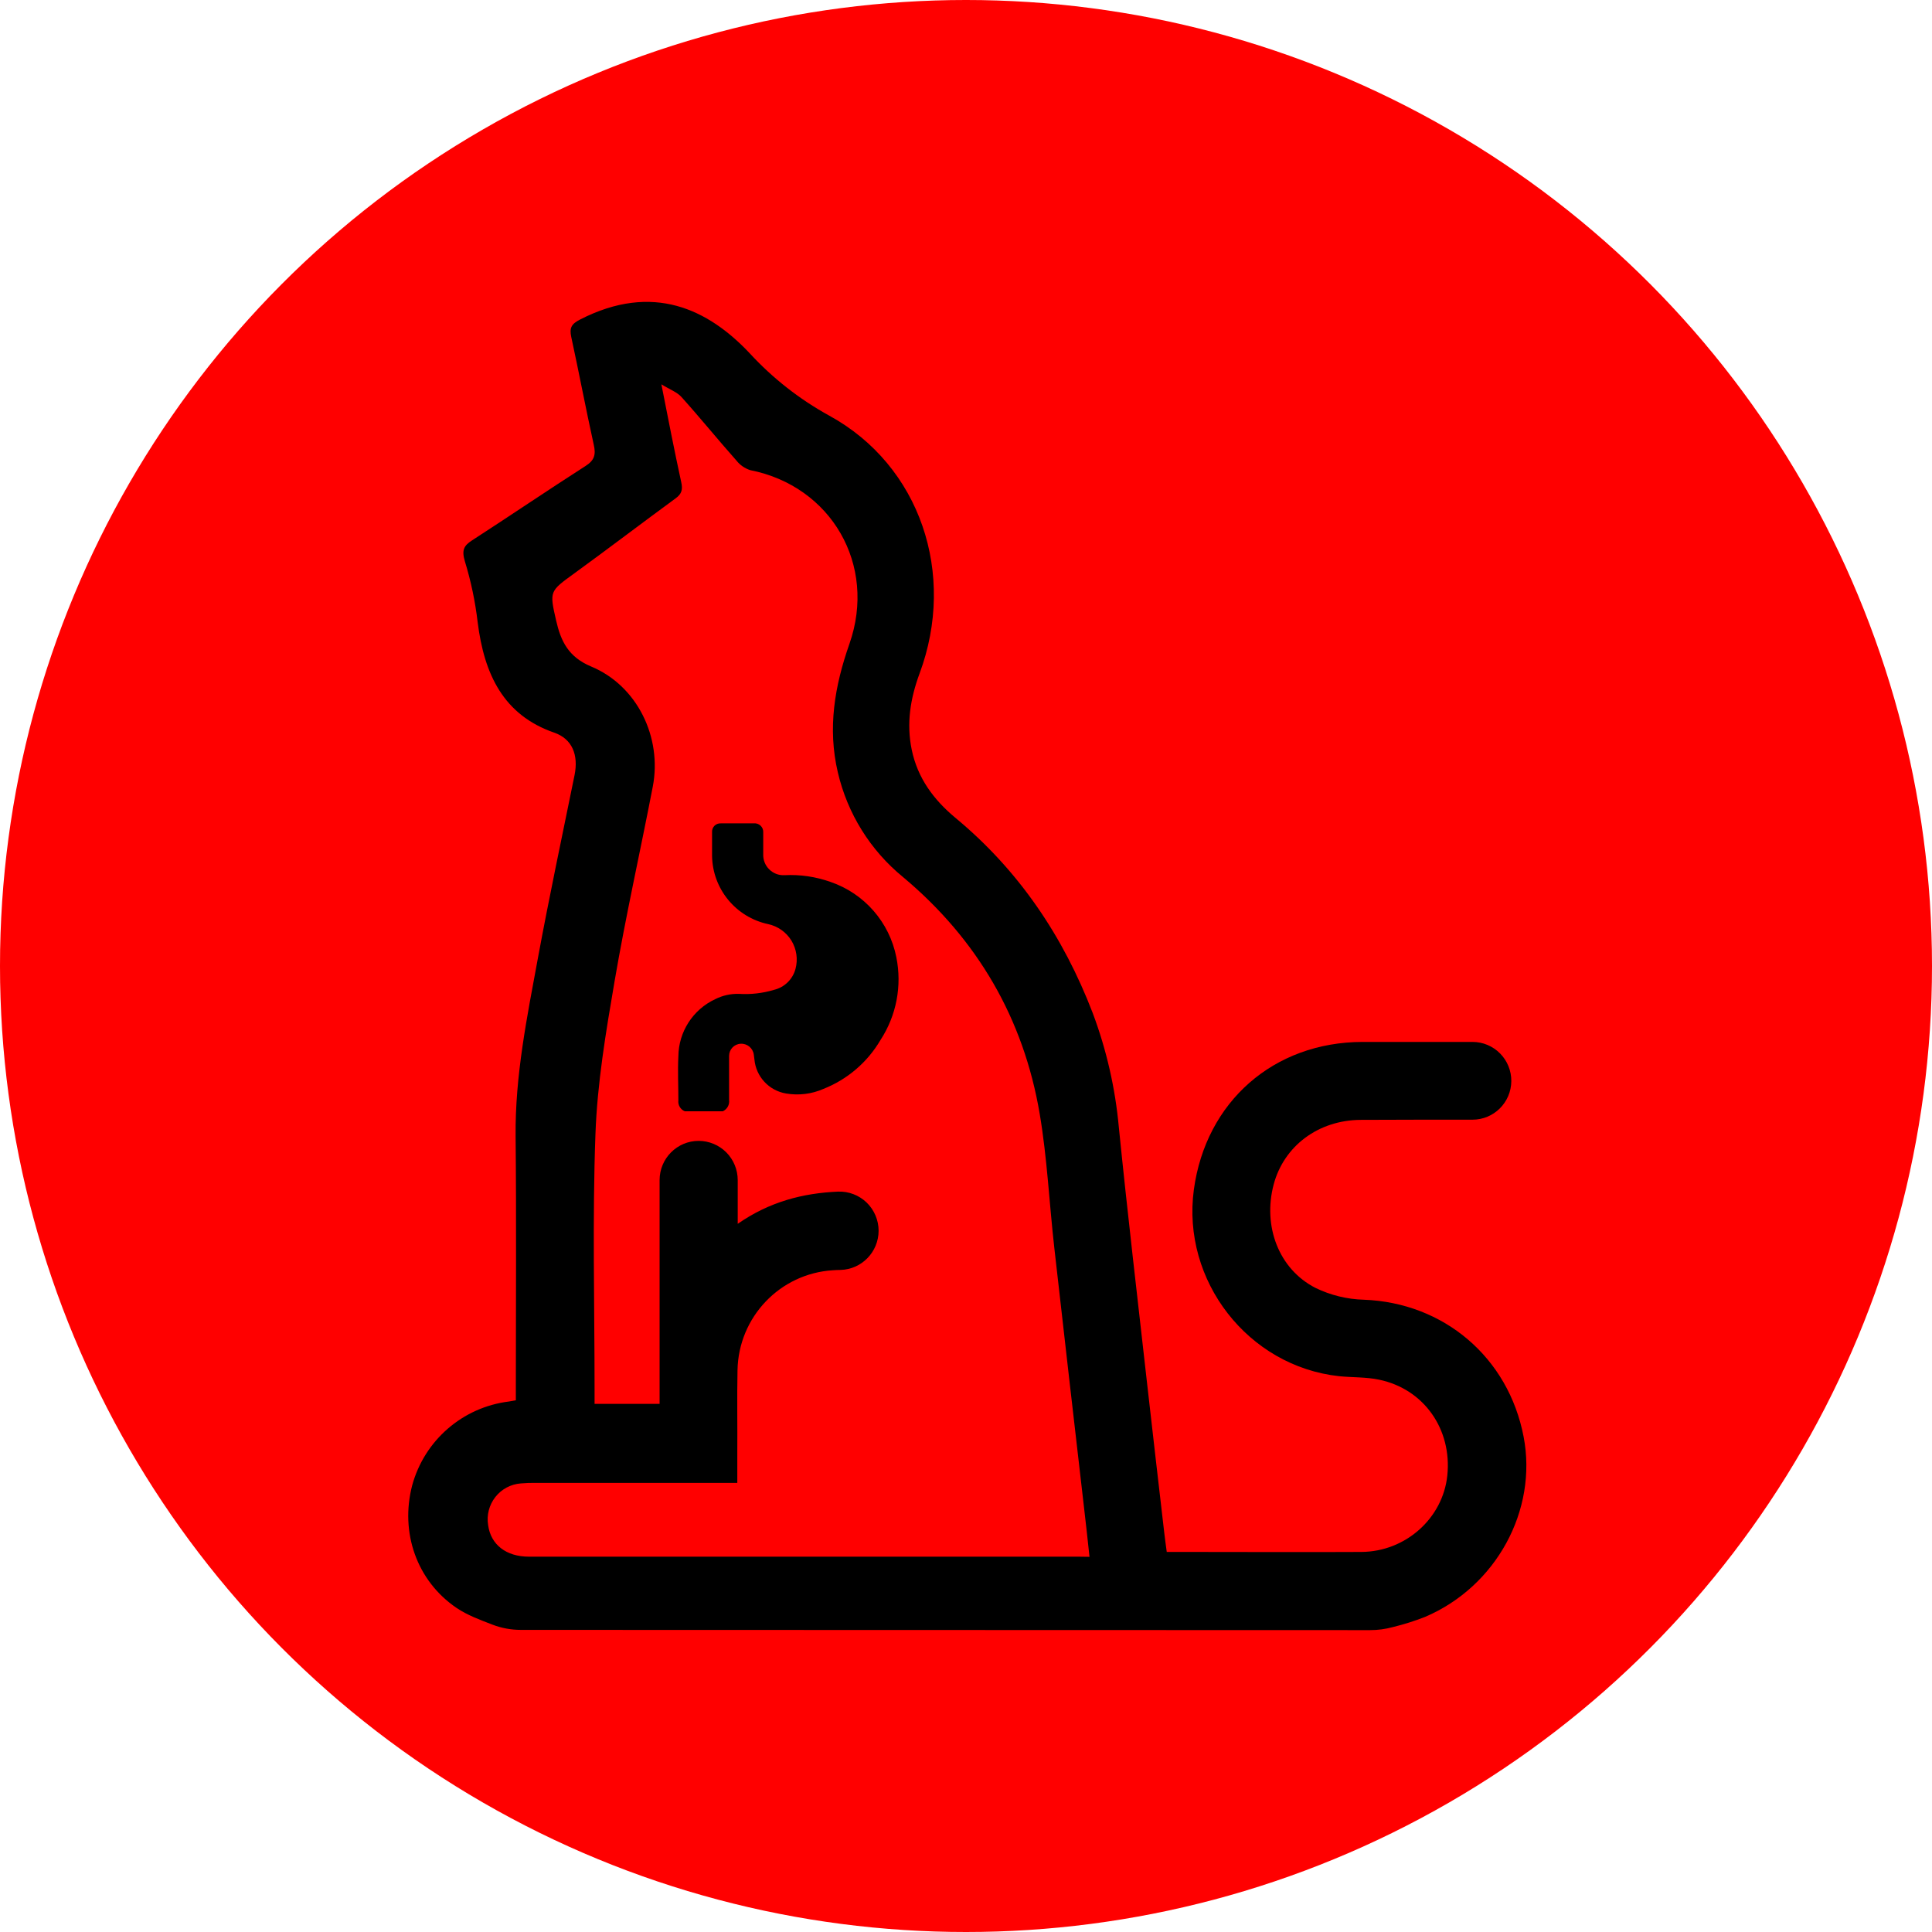 <svg xmlns="http://www.w3.org/2000/svg" width="64" height="64" viewBox="0 0 64 64">
    <defs>
        <filter id="1dx1zn060a">
            <feColorMatrix in="SourceGraphic" values="0 0 0 0 1 0 0 0 0 1 0 0 0 0 1 0 0 0 1 0"/>
        </filter>
        <filter id="ee4rpsi5kb">
            <feColorMatrix in="SourceGraphic" values="0 0 0 0 1 0 0 0 0 1 0 0 0 0 1 0 0 0 1 0"/>
        </filter>
    </defs>
    <g fill="none" fill-rule="evenodd">
        <circle cx="32" cy="32" r="32" fill="red"/>
        <g>
            <g filter="url(#1dx1zn060a)" transform="translate(10 10)">
                <path fill="#000" fill-rule="nonzero" d="M7.252 43.992c-.321 0-.64-.059-.94-.174-.414-.16-.833-.313-1.19-.555-1.323-.9-1.87-2.501-1.47-4.05.403-1.495 1.671-2.597 3.206-2.786.056-.008.115-.02.23-.041v-.498c0-2.754.02-5.498-.008-8.247-.02-2.006.38-3.955.74-5.908.374-2.024.802-4.038 1.213-6.057.133-.66-.07-1.197-.676-1.407-1.681-.583-2.319-1.934-2.534-3.66-.08-.68-.221-1.354-.422-2.01-.114-.376-.033-.523.23-.694 1.26-.815 2.504-1.66 3.768-2.47.296-.188.344-.38.27-.702-.262-1.186-.487-2.381-.745-3.569-.064-.3 0-.431.293-.58 2.412-1.236 4.244-.341 5.618 1.119.76.826 1.65 1.524 2.634 2.065 3.019 1.653 4.218 5.247 2.993 8.542-.306.827-.44 1.653-.26 2.525.195.942.728 1.66 1.455 2.263 2.098 1.74 3.568 3.926 4.54 6.458.457 1.218.748 2.492.866 3.787.288 2.861.625 5.717.946 8.575.182 1.621.372 3.24.559 4.86.023.2.051.397.082.632h.78c1.89 0 3.78.01 5.67 0 1.467-.01 2.697-1.12 2.844-2.53.16-1.532-.774-2.87-2.264-3.177-.429-.09-.882-.07-1.322-.115-3.015-.328-5.218-3.163-4.81-6.18.398-2.916 2.644-4.886 5.587-4.893h3.645c.343 0 .671.138.912.382.24.243.375.573.372.917-.006.707-.58 1.278-1.286 1.277-1.116 0-2.71 0-3.707.006-1.403.01-2.54.867-2.879 2.14-.366 1.378.166 2.803 1.384 3.426.5.243 1.047.377 1.603.392 2.649.098 4.789 1.908 5.293 4.54.467 2.434-.908 4.964-3.265 5.967-.349.137-.707.25-1.07.338-.245.067-.497.1-.75.1l-28.135-.008zm18.839-2.42c-.063-.575-.115-1.083-.177-1.595-.33-2.877-.665-5.753-.988-8.635-.168-1.482-.236-2.98-.485-4.447-.535-3.157-2.063-5.776-4.52-7.835-1.086-.885-1.849-2.108-2.167-3.476-.344-1.463-.106-2.858.385-4.257.916-2.617-.605-5.224-3.287-5.753-.18-.058-.34-.169-.458-.319-.613-.69-1.2-1.415-1.82-2.104-.146-.163-.382-.246-.665-.42.229 1.166.432 2.204.657 3.238.055.247.02.39-.186.54-1.12.82-2.226 1.664-3.35 2.481-.823.598-.833.584-.608 1.565.157.684.404 1.208 1.163 1.525 1.53.638 2.351 2.351 2.04 3.974-.415 2.153-.898 4.294-1.267 6.455-.287 1.677-.573 3.372-.633 5.062-.103 2.81-.029 5.627-.029 8.44v.494h2.154v-7.413c0-.717.58-1.299 1.294-1.299.343 0 .672.137.915.38.243.244.379.575.379.92v1.448c1.054-.734 2.164-1.017 3.323-1.067.351-.014.693.117.947.361.253.245.397.583.397.936-.002.703-.56 1.278-1.26 1.297-.086 0-.17.005-.256.011-1.75.108-3.125 1.548-3.158 3.31-.019.92 0 1.84-.007 2.755v.979H7.768c-.172-.004-.344.002-.515.017-.332.025-.638.188-.844.451-.206.263-.293.6-.239.93.086.646.595 1.046 1.354 1.046h18.219l.348.005z"/>
            </g>
            <g filter="url(#ee4rpsi5kb)" transform="translate(10 10)">
                <path fill="#000" fill-rule="nonzero" d="M19.692 21.708c-.23-1.16-1.06-2.109-2.177-2.492-.491-.175-1.012-.252-1.532-.224-.188.009-.37-.062-.503-.195-.134-.132-.205-.315-.197-.503v-.719c.006-.084-.027-.166-.087-.223-.061-.058-.144-.086-.228-.077h-1.09c-.08-.004-.156.025-.212.081-.055.056-.084.134-.078.213v.782c.016 1.096.788 2.035 1.86 2.262.32.07.598.267.77.547.17.28.219.619.134.936-.092.345-.366.611-.712.694-.377.113-.771.158-1.163.133-.273-.007-.542.053-.785.176-.737.343-1.212 1.08-1.22 1.893-.025.486 0 .972 0 1.455-.02.155.067.305.211.366h1.26c.145-.066.23-.219.209-.376V24.98c0-.215.167-.393.381-.404.219-.014.41.145.438.362l.02.155c.051.57.481 1.035 1.046 1.13.42.072.851.019 1.241-.152.794-.314 1.46-.885 1.891-1.622.527-.81.715-1.794.523-2.741z"/>
            </g>
        </g>
    </g>
</svg>

